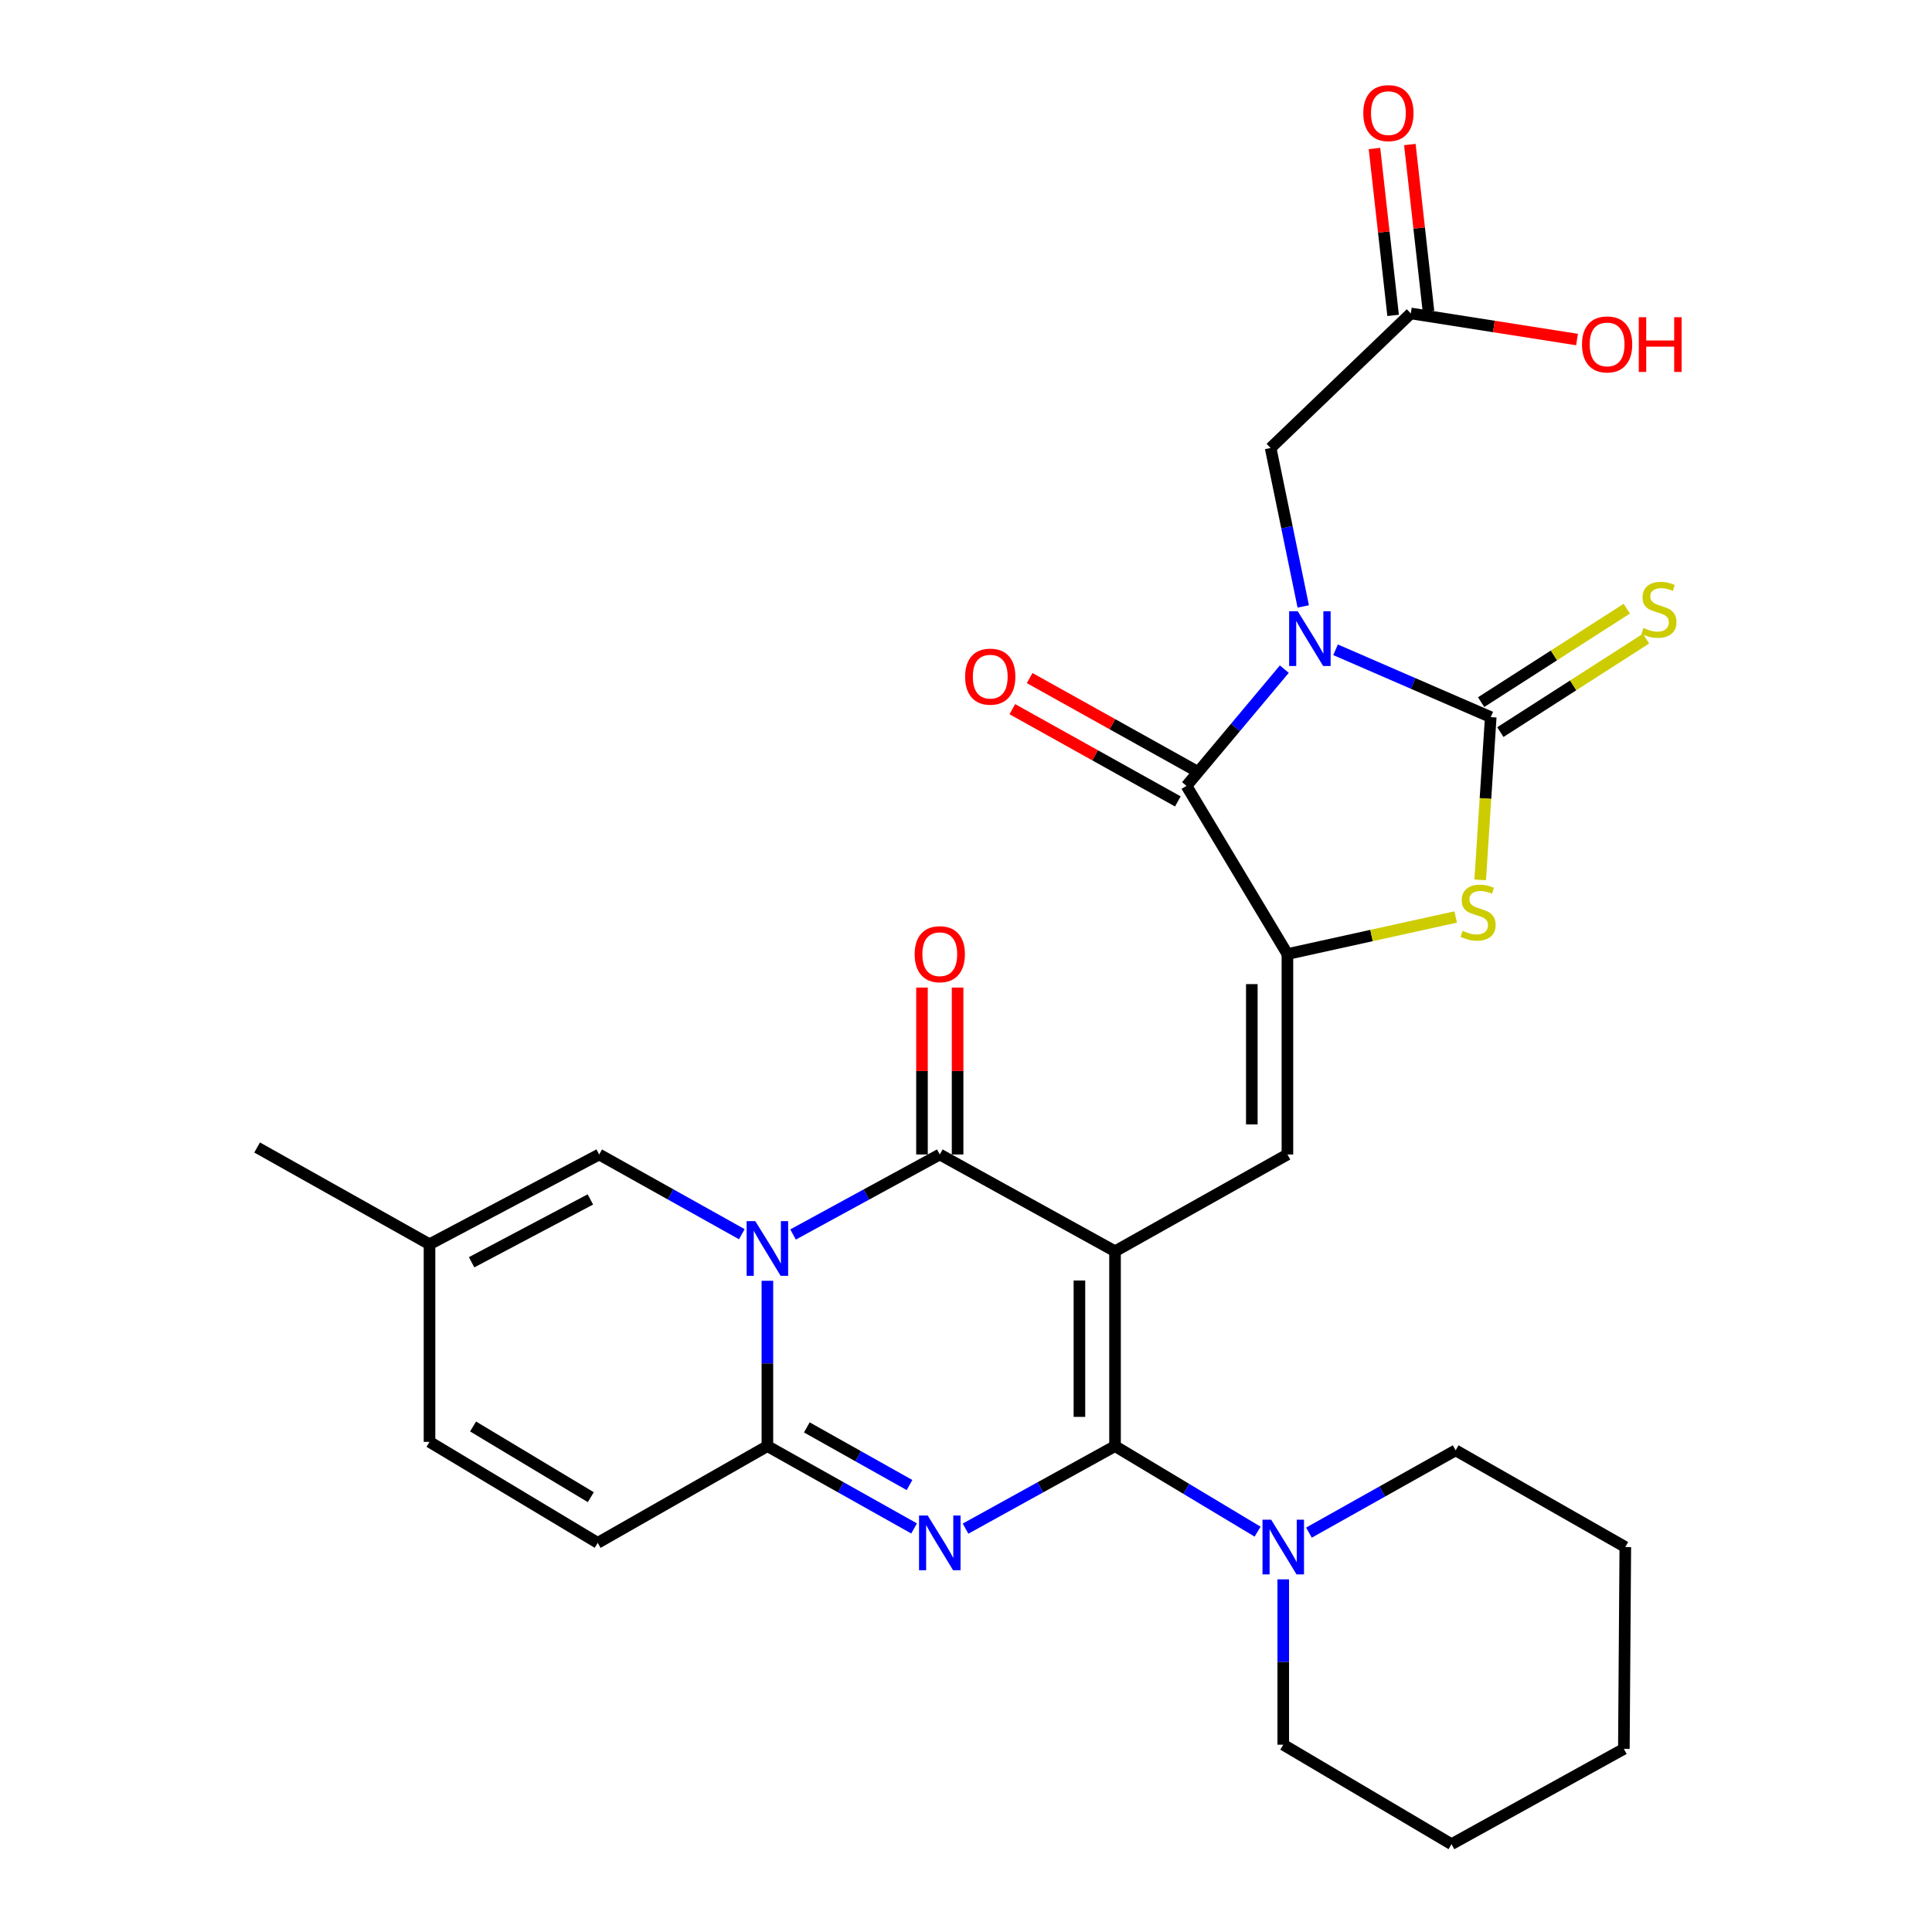 <?xml version='1.0' encoding='iso-8859-1'?>
<svg version='1.1' baseProfile='full'
              xmlns='http://www.w3.org/2000/svg'
                      xmlns:rdkit='http://www.rdkit.org/xml'
                      xmlns:xlink='http://www.w3.org/1999/xlink'
                  xml:space='preserve'
width='1000px' height='1000px' viewBox='0 0 1000 1000'>
<!-- END OF HEADER -->
<rect style='opacity:1.0;fill:#FFFFFF;stroke:none' width='1000' height='1000' x='0' y='0'> </rect>
<path class='bond-1' d='M 577.139,647.659 L 577.139,748.501' style='fill:none;fill-rule:evenodd;stroke:#000000;stroke-width:6px;stroke-linecap:butt;stroke-linejoin:miter;stroke-opacity:1' />
<path class='bond-1' d='M 558.709,662.785 L 558.709,733.375' style='fill:none;fill-rule:evenodd;stroke:#000000;stroke-width:6px;stroke-linecap:butt;stroke-linejoin:miter;stroke-opacity:1' />
<path class='bond-4' d='M 577.139,647.659 L 486.433,597.561' style='fill:none;fill-rule:evenodd;stroke:#000000;stroke-width:6px;stroke-linecap:butt;stroke-linejoin:miter;stroke-opacity:1' />
<path class='bond-9' d='M 577.139,647.659 L 666.369,597.561' style='fill:none;fill-rule:evenodd;stroke:#000000;stroke-width:6px;stroke-linecap:butt;stroke-linejoin:miter;stroke-opacity:1' />
<path class='bond-0' d='M 664.765,346.346 L 639.448,376.554' style='fill:none;fill-rule:evenodd;stroke:#0000FF;stroke-width:6px;stroke-linecap:butt;stroke-linejoin:miter;stroke-opacity:1' />
<path class='bond-0' d='M 639.448,376.554 L 614.131,406.762' style='fill:none;fill-rule:evenodd;stroke:#000000;stroke-width:6px;stroke-linecap:butt;stroke-linejoin:miter;stroke-opacity:1' />
<path class='bond-14' d='M 674.557,313.886 L 666.117,272.88' style='fill:none;fill-rule:evenodd;stroke:#0000FF;stroke-width:6px;stroke-linecap:butt;stroke-linejoin:miter;stroke-opacity:1' />
<path class='bond-14' d='M 666.117,272.88 L 657.677,231.874' style='fill:none;fill-rule:evenodd;stroke:#000000;stroke-width:6px;stroke-linecap:butt;stroke-linejoin:miter;stroke-opacity:1' />
<path class='bond-30' d='M 691.281,336.332 L 731.442,353.757' style='fill:none;fill-rule:evenodd;stroke:#0000FF;stroke-width:6px;stroke-linecap:butt;stroke-linejoin:miter;stroke-opacity:1' />
<path class='bond-30' d='M 731.442,353.757 L 771.603,371.182' style='fill:none;fill-rule:evenodd;stroke:#000000;stroke-width:6px;stroke-linecap:butt;stroke-linejoin:miter;stroke-opacity:1' />
<path class='bond-3' d='M 577.139,748.501 L 538.451,769.86' style='fill:none;fill-rule:evenodd;stroke:#000000;stroke-width:6px;stroke-linecap:butt;stroke-linejoin:miter;stroke-opacity:1' />
<path class='bond-3' d='M 538.451,769.86 L 499.764,791.219' style='fill:none;fill-rule:evenodd;stroke:#0000FF;stroke-width:6px;stroke-linecap:butt;stroke-linejoin:miter;stroke-opacity:1' />
<path class='bond-11' d='M 577.139,748.501 L 614.034,770.641' style='fill:none;fill-rule:evenodd;stroke:#000000;stroke-width:6px;stroke-linecap:butt;stroke-linejoin:miter;stroke-opacity:1' />
<path class='bond-11' d='M 614.034,770.641 L 650.93,792.781' style='fill:none;fill-rule:evenodd;stroke:#0000FF;stroke-width:6px;stroke-linecap:butt;stroke-linejoin:miter;stroke-opacity:1' />
<path class='bond-2' d='M 410.484,638.974 L 448.458,618.268' style='fill:none;fill-rule:evenodd;stroke:#0000FF;stroke-width:6px;stroke-linecap:butt;stroke-linejoin:miter;stroke-opacity:1' />
<path class='bond-2' d='M 448.458,618.268 L 486.433,597.561' style='fill:none;fill-rule:evenodd;stroke:#000000;stroke-width:6px;stroke-linecap:butt;stroke-linejoin:miter;stroke-opacity:1' />
<path class='bond-6' d='M 397.203,662.933 L 397.203,705.717' style='fill:none;fill-rule:evenodd;stroke:#0000FF;stroke-width:6px;stroke-linecap:butt;stroke-linejoin:miter;stroke-opacity:1' />
<path class='bond-6' d='M 397.203,705.717 L 397.203,748.501' style='fill:none;fill-rule:evenodd;stroke:#000000;stroke-width:6px;stroke-linecap:butt;stroke-linejoin:miter;stroke-opacity:1' />
<path class='bond-12' d='M 383.969,638.821 L 347.051,618.191' style='fill:none;fill-rule:evenodd;stroke:#0000FF;stroke-width:6px;stroke-linecap:butt;stroke-linejoin:miter;stroke-opacity:1' />
<path class='bond-12' d='M 347.051,618.191 L 310.132,597.561' style='fill:none;fill-rule:evenodd;stroke:#000000;stroke-width:6px;stroke-linecap:butt;stroke-linejoin:miter;stroke-opacity:1' />
<path class='bond-29' d='M 473.135,791.115 L 435.169,769.808' style='fill:none;fill-rule:evenodd;stroke:#0000FF;stroke-width:6px;stroke-linecap:butt;stroke-linejoin:miter;stroke-opacity:1' />
<path class='bond-29' d='M 435.169,769.808 L 397.203,748.501' style='fill:none;fill-rule:evenodd;stroke:#000000;stroke-width:6px;stroke-linecap:butt;stroke-linejoin:miter;stroke-opacity:1' />
<path class='bond-29' d='M 470.765,768.651 L 444.189,753.736' style='fill:none;fill-rule:evenodd;stroke:#0000FF;stroke-width:6px;stroke-linecap:butt;stroke-linejoin:miter;stroke-opacity:1' />
<path class='bond-29' d='M 444.189,753.736 L 417.612,738.821' style='fill:none;fill-rule:evenodd;stroke:#000000;stroke-width:6px;stroke-linecap:butt;stroke-linejoin:miter;stroke-opacity:1' />
<path class='bond-19' d='M 495.648,597.561 L 495.648,554.363' style='fill:none;fill-rule:evenodd;stroke:#000000;stroke-width:6px;stroke-linecap:butt;stroke-linejoin:miter;stroke-opacity:1' />
<path class='bond-19' d='M 495.648,554.363 L 495.648,511.165' style='fill:none;fill-rule:evenodd;stroke:#FF0000;stroke-width:6px;stroke-linecap:butt;stroke-linejoin:miter;stroke-opacity:1' />
<path class='bond-19' d='M 477.219,597.561 L 477.219,554.363' style='fill:none;fill-rule:evenodd;stroke:#000000;stroke-width:6px;stroke-linecap:butt;stroke-linejoin:miter;stroke-opacity:1' />
<path class='bond-19' d='M 477.219,554.363 L 477.219,511.165' style='fill:none;fill-rule:evenodd;stroke:#FF0000;stroke-width:6px;stroke-linecap:butt;stroke-linejoin:miter;stroke-opacity:1' />
<path class='bond-5' d='M 771.603,371.182 L 768.872,413.3' style='fill:none;fill-rule:evenodd;stroke:#000000;stroke-width:6px;stroke-linecap:butt;stroke-linejoin:miter;stroke-opacity:1' />
<path class='bond-5' d='M 768.872,413.3 L 766.14,455.417' style='fill:none;fill-rule:evenodd;stroke:#CCCC00;stroke-width:6px;stroke-linecap:butt;stroke-linejoin:miter;stroke-opacity:1' />
<path class='bond-15' d='M 776.58,378.938 L 814.277,354.749' style='fill:none;fill-rule:evenodd;stroke:#000000;stroke-width:6px;stroke-linecap:butt;stroke-linejoin:miter;stroke-opacity:1' />
<path class='bond-15' d='M 814.277,354.749 L 851.974,330.561' style='fill:none;fill-rule:evenodd;stroke:#CCCC00;stroke-width:6px;stroke-linecap:butt;stroke-linejoin:miter;stroke-opacity:1' />
<path class='bond-15' d='M 766.627,363.427 L 804.324,339.238' style='fill:none;fill-rule:evenodd;stroke:#000000;stroke-width:6px;stroke-linecap:butt;stroke-linejoin:miter;stroke-opacity:1' />
<path class='bond-15' d='M 804.324,339.238 L 842.021,315.049' style='fill:none;fill-rule:evenodd;stroke:#CCCC00;stroke-width:6px;stroke-linecap:butt;stroke-linejoin:miter;stroke-opacity:1' />
<path class='bond-13' d='M 397.203,748.501 L 309.375,798.578' style='fill:none;fill-rule:evenodd;stroke:#000000;stroke-width:6px;stroke-linecap:butt;stroke-linejoin:miter;stroke-opacity:1' />
<path class='bond-7' d='M 666.369,493.812 L 666.369,597.561' style='fill:none;fill-rule:evenodd;stroke:#000000;stroke-width:6px;stroke-linecap:butt;stroke-linejoin:miter;stroke-opacity:1' />
<path class='bond-7' d='M 647.94,509.374 L 647.94,581.999' style='fill:none;fill-rule:evenodd;stroke:#000000;stroke-width:6px;stroke-linecap:butt;stroke-linejoin:miter;stroke-opacity:1' />
<path class='bond-8' d='M 666.369,493.812 L 614.131,406.762' style='fill:none;fill-rule:evenodd;stroke:#000000;stroke-width:6px;stroke-linecap:butt;stroke-linejoin:miter;stroke-opacity:1' />
<path class='bond-10' d='M 666.369,493.812 L 709.912,484.217' style='fill:none;fill-rule:evenodd;stroke:#000000;stroke-width:6px;stroke-linecap:butt;stroke-linejoin:miter;stroke-opacity:1' />
<path class='bond-10' d='M 709.912,484.217 L 753.454,474.622' style='fill:none;fill-rule:evenodd;stroke:#CCCC00;stroke-width:6px;stroke-linecap:butt;stroke-linejoin:miter;stroke-opacity:1' />
<path class='bond-20' d='M 618.617,398.713 L 575.781,374.84' style='fill:none;fill-rule:evenodd;stroke:#000000;stroke-width:6px;stroke-linecap:butt;stroke-linejoin:miter;stroke-opacity:1' />
<path class='bond-20' d='M 575.781,374.84 L 532.946,350.968' style='fill:none;fill-rule:evenodd;stroke:#FF0000;stroke-width:6px;stroke-linecap:butt;stroke-linejoin:miter;stroke-opacity:1' />
<path class='bond-20' d='M 609.645,414.811 L 566.81,390.939' style='fill:none;fill-rule:evenodd;stroke:#000000;stroke-width:6px;stroke-linecap:butt;stroke-linejoin:miter;stroke-opacity:1' />
<path class='bond-20' d='M 566.81,390.939 L 523.974,367.066' style='fill:none;fill-rule:evenodd;stroke:#FF0000;stroke-width:6px;stroke-linecap:butt;stroke-linejoin:miter;stroke-opacity:1' />
<path class='bond-23' d='M 664.209,817.467 L 664.209,860.261' style='fill:none;fill-rule:evenodd;stroke:#0000FF;stroke-width:6px;stroke-linecap:butt;stroke-linejoin:miter;stroke-opacity:1' />
<path class='bond-23' d='M 664.209,860.261 L 664.209,903.055' style='fill:none;fill-rule:evenodd;stroke:#000000;stroke-width:6px;stroke-linecap:butt;stroke-linejoin:miter;stroke-opacity:1' />
<path class='bond-24' d='M 677.507,793.289 L 715.473,771.991' style='fill:none;fill-rule:evenodd;stroke:#0000FF;stroke-width:6px;stroke-linecap:butt;stroke-linejoin:miter;stroke-opacity:1' />
<path class='bond-24' d='M 715.473,771.991 L 753.44,750.692' style='fill:none;fill-rule:evenodd;stroke:#000000;stroke-width:6px;stroke-linecap:butt;stroke-linejoin:miter;stroke-opacity:1' />
<path class='bond-16' d='M 310.132,597.561 L 222.315,644.024' style='fill:none;fill-rule:evenodd;stroke:#000000;stroke-width:6px;stroke-linecap:butt;stroke-linejoin:miter;stroke-opacity:1' />
<path class='bond-16' d='M 305.579,620.821 L 244.106,653.345' style='fill:none;fill-rule:evenodd;stroke:#000000;stroke-width:6px;stroke-linecap:butt;stroke-linejoin:miter;stroke-opacity:1' />
<path class='bond-31' d='M 309.375,798.578 L 222.315,746.31' style='fill:none;fill-rule:evenodd;stroke:#000000;stroke-width:6px;stroke-linecap:butt;stroke-linejoin:miter;stroke-opacity:1' />
<path class='bond-31' d='M 305.802,774.937 L 244.86,738.349' style='fill:none;fill-rule:evenodd;stroke:#000000;stroke-width:6px;stroke-linecap:butt;stroke-linejoin:miter;stroke-opacity:1' />
<path class='bond-18' d='M 657.677,231.874 L 730.228,162.23' style='fill:none;fill-rule:evenodd;stroke:#000000;stroke-width:6px;stroke-linecap:butt;stroke-linejoin:miter;stroke-opacity:1' />
<path class='bond-17' d='M 222.315,644.024 L 222.315,746.31' style='fill:none;fill-rule:evenodd;stroke:#000000;stroke-width:6px;stroke-linecap:butt;stroke-linejoin:miter;stroke-opacity:1' />
<path class='bond-25' d='M 222.315,644.024 L 133.084,593.937' style='fill:none;fill-rule:evenodd;stroke:#000000;stroke-width:6px;stroke-linecap:butt;stroke-linejoin:miter;stroke-opacity:1' />
<path class='bond-21' d='M 739.386,161.207 L 734.561,118.012' style='fill:none;fill-rule:evenodd;stroke:#000000;stroke-width:6px;stroke-linecap:butt;stroke-linejoin:miter;stroke-opacity:1' />
<path class='bond-21' d='M 734.561,118.012 L 729.736,74.817' style='fill:none;fill-rule:evenodd;stroke:#FF0000;stroke-width:6px;stroke-linecap:butt;stroke-linejoin:miter;stroke-opacity:1' />
<path class='bond-21' d='M 721.071,163.253 L 716.246,120.058' style='fill:none;fill-rule:evenodd;stroke:#000000;stroke-width:6px;stroke-linecap:butt;stroke-linejoin:miter;stroke-opacity:1' />
<path class='bond-21' d='M 716.246,120.058 L 711.421,76.863' style='fill:none;fill-rule:evenodd;stroke:#FF0000;stroke-width:6px;stroke-linecap:butt;stroke-linejoin:miter;stroke-opacity:1' />
<path class='bond-22' d='M 730.228,162.23 L 773.247,168.988' style='fill:none;fill-rule:evenodd;stroke:#000000;stroke-width:6px;stroke-linecap:butt;stroke-linejoin:miter;stroke-opacity:1' />
<path class='bond-22' d='M 773.247,168.988 L 816.266,175.746' style='fill:none;fill-rule:evenodd;stroke:#FF0000;stroke-width:6px;stroke-linecap:butt;stroke-linejoin:miter;stroke-opacity:1' />
<path class='bond-27' d='M 664.209,903.055 L 751.29,954.545' style='fill:none;fill-rule:evenodd;stroke:#000000;stroke-width:6px;stroke-linecap:butt;stroke-linejoin:miter;stroke-opacity:1' />
<path class='bond-26' d='M 753.44,750.692 L 841.257,800.749' style='fill:none;fill-rule:evenodd;stroke:#000000;stroke-width:6px;stroke-linecap:butt;stroke-linejoin:miter;stroke-opacity:1' />
<path class='bond-28' d='M 841.257,800.749 L 840.51,905.225' style='fill:none;fill-rule:evenodd;stroke:#000000;stroke-width:6px;stroke-linecap:butt;stroke-linejoin:miter;stroke-opacity:1' />
<path class='bond-32' d='M 751.29,954.545 L 840.51,905.225' style='fill:none;fill-rule:evenodd;stroke:#000000;stroke-width:6px;stroke-linecap:butt;stroke-linejoin:miter;stroke-opacity:1' />
<path  class='atom-1' d='M 671.73 316.405
L 681.01 331.405
Q 681.93 332.885, 683.41 335.565
Q 684.89 338.245, 684.97 338.405
L 684.97 316.405
L 688.73 316.405
L 688.73 344.725
L 684.85 344.725
L 674.89 328.325
Q 673.73 326.405, 672.49 324.205
Q 671.29 322.005, 670.93 321.325
L 670.93 344.725
L 667.25 344.725
L 667.25 316.405
L 671.73 316.405
' fill='#0000FF'/>
<path  class='atom-3' d='M 390.943 632.056
L 400.223 647.056
Q 401.143 648.536, 402.623 651.216
Q 404.103 653.896, 404.183 654.056
L 404.183 632.056
L 407.943 632.056
L 407.943 660.376
L 404.063 660.376
L 394.103 643.976
Q 392.943 642.056, 391.703 639.856
Q 390.503 637.656, 390.143 636.976
L 390.143 660.376
L 386.463 660.376
L 386.463 632.056
L 390.943 632.056
' fill='#0000FF'/>
<path  class='atom-4' d='M 480.173 784.418
L 489.453 799.418
Q 490.373 800.898, 491.853 803.578
Q 493.333 806.258, 493.413 806.418
L 493.413 784.418
L 497.173 784.418
L 497.173 812.738
L 493.293 812.738
L 483.333 796.338
Q 482.173 794.418, 480.933 792.218
Q 479.733 790.018, 479.373 789.338
L 479.373 812.738
L 475.693 812.738
L 475.693 784.418
L 480.173 784.418
' fill='#0000FF'/>
<path  class='atom-11' d='M 757.061 481.785
Q 757.381 481.905, 758.701 482.465
Q 760.021 483.025, 761.461 483.385
Q 762.941 483.705, 764.381 483.705
Q 767.061 483.705, 768.621 482.425
Q 770.181 481.105, 770.181 478.825
Q 770.181 477.265, 769.381 476.305
Q 768.621 475.345, 767.421 474.825
Q 766.221 474.305, 764.221 473.705
Q 761.701 472.945, 760.181 472.225
Q 758.701 471.505, 757.621 469.985
Q 756.581 468.465, 756.581 465.905
Q 756.581 462.345, 758.981 460.145
Q 761.421 457.945, 766.221 457.945
Q 769.501 457.945, 773.221 459.505
L 772.301 462.585
Q 768.901 461.185, 766.341 461.185
Q 763.581 461.185, 762.061 462.345
Q 760.541 463.465, 760.581 465.425
Q 760.581 466.945, 761.341 467.865
Q 762.141 468.785, 763.261 469.305
Q 764.421 469.825, 766.341 470.425
Q 768.901 471.225, 770.421 472.025
Q 771.941 472.825, 773.021 474.465
Q 774.141 476.065, 774.141 478.825
Q 774.141 482.745, 771.501 484.865
Q 768.901 486.945, 764.541 486.945
Q 762.021 486.945, 760.101 486.385
Q 758.221 485.865, 755.981 484.945
L 757.061 481.785
' fill='#CCCC00'/>
<path  class='atom-12' d='M 657.949 786.589
L 667.229 801.589
Q 668.149 803.069, 669.629 805.749
Q 671.109 808.429, 671.189 808.589
L 671.189 786.589
L 674.949 786.589
L 674.949 814.909
L 671.069 814.909
L 661.109 798.509
Q 659.949 796.589, 658.709 794.389
Q 657.509 792.189, 657.149 791.509
L 657.149 814.909
L 653.469 814.909
L 653.469 786.589
L 657.949 786.589
' fill='#0000FF'/>
<path  class='atom-16' d='M 850.663 325.04
Q 850.983 325.16, 852.303 325.72
Q 853.623 326.28, 855.063 326.64
Q 856.543 326.96, 857.983 326.96
Q 860.663 326.96, 862.223 325.68
Q 863.783 324.36, 863.783 322.08
Q 863.783 320.52, 862.983 319.56
Q 862.223 318.6, 861.023 318.08
Q 859.823 317.56, 857.823 316.96
Q 855.303 316.2, 853.783 315.48
Q 852.303 314.76, 851.223 313.24
Q 850.183 311.72, 850.183 309.16
Q 850.183 305.6, 852.583 303.4
Q 855.023 301.2, 859.823 301.2
Q 863.103 301.2, 866.823 302.76
L 865.903 305.84
Q 862.503 304.44, 859.943 304.44
Q 857.183 304.44, 855.663 305.6
Q 854.143 306.72, 854.183 308.68
Q 854.183 310.2, 854.943 311.12
Q 855.743 312.04, 856.863 312.56
Q 858.023 313.08, 859.943 313.68
Q 862.503 314.48, 864.023 315.28
Q 865.543 316.08, 866.623 317.72
Q 867.743 319.32, 867.743 322.08
Q 867.743 326, 865.103 328.12
Q 862.503 330.2, 858.143 330.2
Q 855.623 330.2, 853.703 329.64
Q 851.823 329.12, 849.583 328.2
L 850.663 325.04
' fill='#CCCC00'/>
<path  class='atom-20' d='M 473.433 493.892
Q 473.433 487.092, 476.793 483.292
Q 480.153 479.492, 486.433 479.492
Q 492.713 479.492, 496.073 483.292
Q 499.433 487.092, 499.433 493.892
Q 499.433 500.772, 496.033 504.692
Q 492.633 508.572, 486.433 508.572
Q 480.193 508.572, 476.793 504.692
Q 473.433 500.812, 473.433 493.892
M 486.433 505.372
Q 490.753 505.372, 493.073 502.492
Q 495.433 499.572, 495.433 493.892
Q 495.433 488.332, 493.073 485.532
Q 490.753 482.692, 486.433 482.692
Q 482.113 482.692, 479.753 485.492
Q 477.433 488.292, 477.433 493.892
Q 477.433 499.612, 479.753 502.492
Q 482.113 505.372, 486.433 505.372
' fill='#FF0000'/>
<path  class='atom-21' d='M 499.552 350.232
Q 499.552 343.432, 502.912 339.632
Q 506.272 335.832, 512.552 335.832
Q 518.832 335.832, 522.192 339.632
Q 525.552 343.432, 525.552 350.232
Q 525.552 357.112, 522.152 361.032
Q 518.752 364.912, 512.552 364.912
Q 506.312 364.912, 502.912 361.032
Q 499.552 357.152, 499.552 350.232
M 512.552 361.712
Q 516.872 361.712, 519.192 358.832
Q 521.552 355.912, 521.552 350.232
Q 521.552 344.672, 519.192 341.872
Q 516.872 339.032, 512.552 339.032
Q 508.232 339.032, 505.872 341.832
Q 503.552 344.632, 503.552 350.232
Q 503.552 355.952, 505.872 358.832
Q 508.232 361.712, 512.552 361.712
' fill='#FF0000'/>
<path  class='atom-22' d='M 705.638 58.55
Q 705.638 51.75, 708.998 47.95
Q 712.358 44.15, 718.638 44.15
Q 724.918 44.15, 728.278 47.95
Q 731.638 51.75, 731.638 58.55
Q 731.638 65.43, 728.238 69.35
Q 724.838 73.23, 718.638 73.23
Q 712.398 73.23, 708.998 69.35
Q 705.638 65.47, 705.638 58.55
M 718.638 70.03
Q 722.958 70.03, 725.278 67.15
Q 727.638 64.23, 727.638 58.55
Q 727.638 52.99, 725.278 50.19
Q 722.958 47.35, 718.638 47.35
Q 714.318 47.35, 711.958 50.15
Q 709.638 52.95, 709.638 58.55
Q 709.638 64.27, 711.958 67.15
Q 714.318 70.03, 718.638 70.03
' fill='#FF0000'/>
<path  class='atom-23' d='M 818.838 178.272
Q 818.838 171.472, 822.198 167.672
Q 825.558 163.872, 831.838 163.872
Q 838.118 163.872, 841.478 167.672
Q 844.838 171.472, 844.838 178.272
Q 844.838 185.152, 841.438 189.072
Q 838.038 192.952, 831.838 192.952
Q 825.598 192.952, 822.198 189.072
Q 818.838 185.192, 818.838 178.272
M 831.838 189.752
Q 836.158 189.752, 838.478 186.872
Q 840.838 183.952, 840.838 178.272
Q 840.838 172.712, 838.478 169.912
Q 836.158 167.072, 831.838 167.072
Q 827.518 167.072, 825.158 169.872
Q 822.838 172.672, 822.838 178.272
Q 822.838 183.992, 825.158 186.872
Q 827.518 189.752, 831.838 189.752
' fill='#FF0000'/>
<path  class='atom-23' d='M 848.238 164.192
L 852.078 164.192
L 852.078 176.232
L 866.558 176.232
L 866.558 164.192
L 870.398 164.192
L 870.398 192.512
L 866.558 192.512
L 866.558 179.432
L 852.078 179.432
L 852.078 192.512
L 848.238 192.512
L 848.238 164.192
' fill='#FF0000'/>
</svg>
